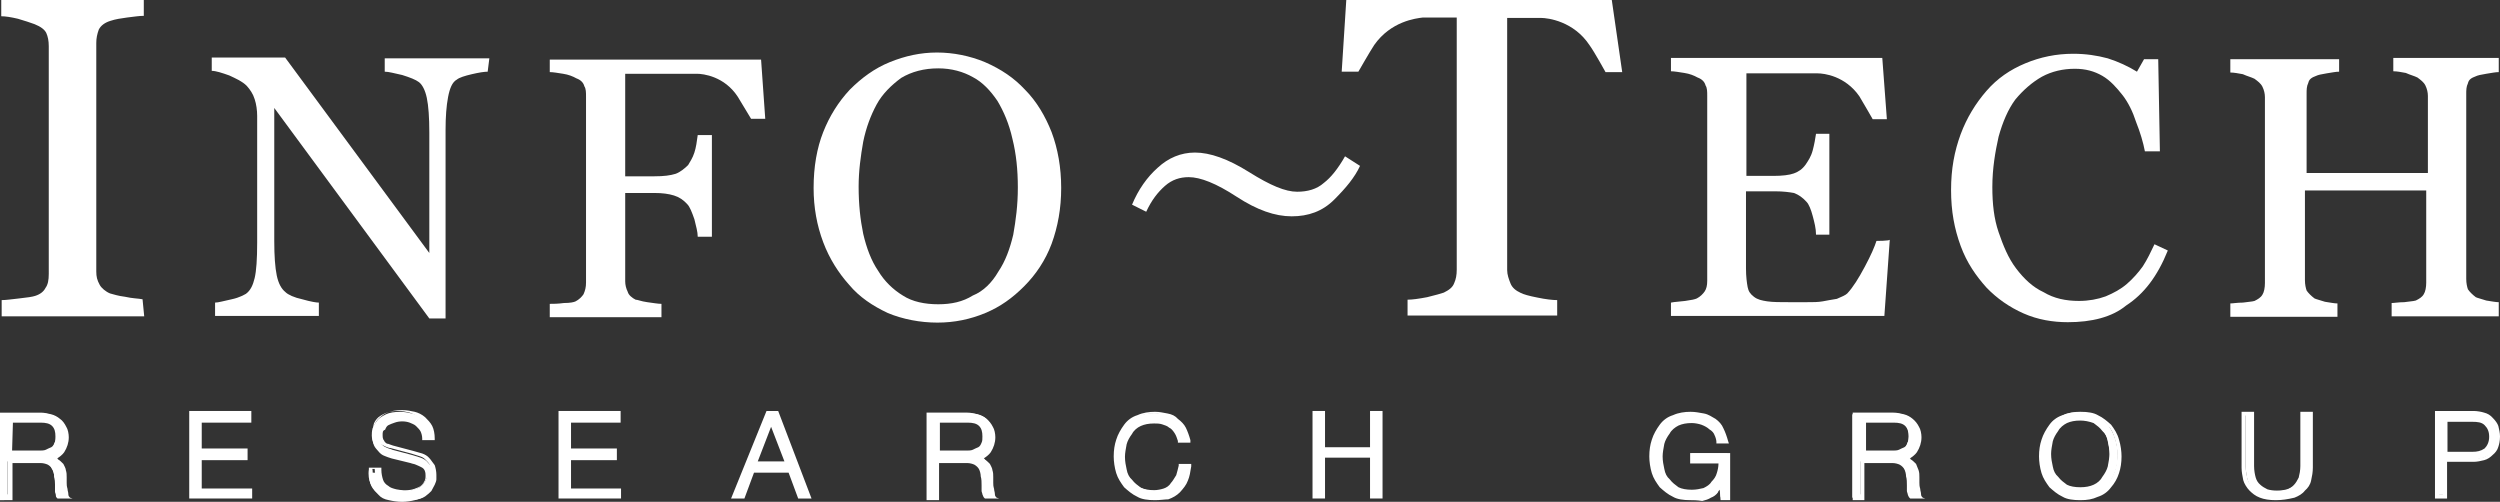 <?xml version="1.0" encoding="UTF-8"?>
<svg id="Layer_2" data-name="Layer 2" xmlns="http://www.w3.org/2000/svg" xmlns:xlink="http://www.w3.org/1999/xlink" viewBox="0 0 599.8 120.4">
  <rect x="0" y="0" width="599.8" height="120.4" fill="#333333" stroke="none"/>
  <defs>
    <style>
      .cls-1 {
        clip-path: url(#clippath);
      }

      .cls-2 {
        fill: none;
      }

      .cls-2, .cls-3 {
        stroke-width: 0px;
      }

      .cls-4 {
        clip-path: url(#clippath-1);
      }

      .cls-3 {
        fill: #FFFFFF;
      }
    </style>
    <clipPath id="clippath">
      <rect class="cls-2" width="599.8" height="120.4"/>
    </clipPath>
    <clipPath id="clippath-1">
      <rect class="cls-2" y="0" width="599.8" height="120.4"/>
    </clipPath>
  </defs>
  <g id="Layer_1-2" data-name="Layer 1">
    <g id="Artwork_78" data-name="Artwork 78">
      <g class="cls-1">
        <g class="cls-4">
          <path class="cls-3" d="M34.6,75.9H.4v-3.9c1.1,0,2.3-.2,4.2-.4s3.2-.4,3.8-.6c1.3-.4,2.1-1.1,2.5-1.9.6-.8.8-1.9.8-3.4V11.1c0-1.3-.2-2.3-.6-3.2-.4-.8-1.3-1.5-2.8-2.1-1.1-.4-2.3-.8-4-1.3-1.7-.4-3-.6-4-.6V0h34.2v3.8c-1.1,0-2.3.2-4,.4-1.5.2-2.8.4-4,.8-1.3.4-2.3,1.1-2.8,2.1-.4,1.1-.6,2.1-.6,3.2v54.8c0,1.3.2,2.1.8,3.2.4.8,1.5,1.7,2.5,2.1.8.2,1.9.6,3.6.8,1.7.4,3.2.4,4.2.6l.4,4.1Z"/>
          <path class="cls-3" d="M117,17.2c-.8,0-2.1.2-3.8.6-1.7.4-3,.8-3.6,1.3-1.1.6-1.7,2.1-2.1,4.2s-.6,4.7-.6,7.9v45.2h-3.9l-37.2-50.5v31.9c0,3.6.2,6.4.6,8.3.4,1.9,1.1,3.2,2.1,4,.6.6,2.1,1.3,4,1.7,2.1.6,3.4.8,4,.8v3.2h-24.9v-3.2c.8,0,2.1-.4,4-.8,1.9-.4,3-1.1,3.4-1.3,1.1-.8,1.7-2.1,2.1-3.8.4-1.7.6-4.5.6-8.5v-30.4c0-1.3-.2-2.8-.6-4-.4-1.3-1.1-2.3-1.9-3.2-1.1-1.1-2.5-1.7-4.2-2.5-1.7-.6-3.2-1.1-4.2-1.1v-3.2h17.6l34.6,46.9v-28.9c0-3.6-.2-6.4-.6-8.3-.4-1.9-1.1-3.2-1.9-3.8s-2.1-1.1-4-1.7c-1.9-.4-3.2-.8-4.2-.8v-3.2h25.1l-.4,3.2Z"/>
          <path class="cls-3" d="M245.9,21.5c2.8,2.8,4.9,6.4,6.4,10.2,1.5,4,2.3,8.5,2.3,13.4s-.8,9.3-2.3,13.4c-1.5,4-3.8,7.4-6.6,10.2s-5.7,4.9-9.3,6.4c-3.6,1.5-7.4,2.3-11.5,2.3s-8.3-.8-11.9-2.3c-3.6-1.7-6.8-3.8-9.3-6.8-2.5-2.8-4.7-6.2-6.2-10.2-1.5-4-2.3-8.3-2.3-13,0-5.1.8-9.6,2.3-13.4,1.5-3.8,3.6-7.2,6.4-10.2,2.8-2.8,5.9-5.1,9.6-6.6s7.4-2.3,11.3-2.3,7.9.8,11.5,2.3c3.9,1.7,7,3.8,9.6,6.6M239.5,65.2c1.7-2.5,2.8-5.5,3.6-8.9.6-3.4,1.1-7,1.1-11.3s-.4-8.1-1.3-11.7c-.8-3.6-2.1-6.6-3.6-9.1-1.7-2.5-3.6-4.5-5.9-5.7-2.3-1.3-5.1-2.1-8.3-2.1-3.4,0-6.4.8-8.9,2.3-2.3,1.7-4.5,3.8-5.9,6.4-1.4,2.6-2.5,5.5-3.2,8.9-.6,3.4-1.1,7-1.1,10.8,0,4.2.4,7.9,1.1,11.3.8,3.4,1.9,6.4,3.6,8.9,1.5,2.5,3.6,4.5,5.9,5.9,2.3,1.5,5.3,2.1,8.5,2.1s5.9-.6,8.3-2.1c2.5-1,4.6-3.1,6.1-5.7"/>
          <path class="cls-3" d="M450.2,57.8c-.4,1.3-1.3,3.4-2.8,6.2s-2.8,4.9-4.2,6.4c-.4.4-1.3.8-2.5,1.3-1.3.2-2.3.4-3.4.6s-2.3.2-4,.2h-3.8c-2.3,0-4.2,0-5.5-.2-1.3-.2-2.3-.4-3.2-1.1-.9-.7-1.3-1.3-1.5-2.3-.2-1.1-.4-2.5-.4-4.5v-18.5h7c1.9,0,3.4.2,4.5.4,1.1.4,2.1,1.1,3,2.1.6.6,1.1,1.9,1.5,3.4.4,1.5.8,3,.8,4.5h3.2v-24.2h-3.2c-.2,1.3-.4,2.5-.8,4-.4,1.5-1.1,2.5-1.7,3.4-.8,1.1-1.7,1.7-2.8,2.1-1.1.4-2.8.6-4.9.6h-6.5v-24.6h17.1c1.5,0,6.6.6,10,5.5.8,1.3,3.2,5.5,3.2,5.5h3.4l-1.1-14.7h-50.7v3.2c.8,0,1.9.2,3.2.4,1.3.2,2.3.6,3.2,1.1,1.1.4,1.7,1.1,1.9,1.9.4.6.4,1.5.4,2.5v44.4c0,1.1-.2,1.9-.6,2.5-.4.6-1.1,1.3-1.9,1.7-.4.2-1.3.4-2.8.6-1.5.2-2.5.2-3.4.4v3.2h51.2l1.3-18.3c0,.3-3.2.3-3.2.3"/>
          <path class="cls-3" d="M496.1,77.3c-3.6,0-7.2-.6-10.6-2.1s-6.4-3.6-8.9-6.2c-2.5-2.8-4.7-5.9-6.2-10-1.5-4.1-2.3-8.3-2.3-13.4s.8-9.3,2.3-13.4c1.5-4,3.6-7.4,6.2-10.4s5.7-5.1,9.3-6.6c3.6-1.5,7.4-2.3,11.5-2.3,3,0,5.7.4,8.3,1.1,2.5.8,4.9,1.9,7,3.2l1.7-3h3.4l.4,22.1h-3.6c-.4-2.1-1.1-4.5-2.1-7-.8-2.5-1.9-4.7-3.2-6.4-1.5-1.9-3-3.6-4.9-4.7-1.9-1.1-4-1.7-6.6-1.7-2.8,0-5.5.6-7.9,1.9-2.3,1.3-4.5,3.2-6.4,5.5-1.7,2.3-3,5.3-4,8.9-.8,3.6-1.5,7.6-1.5,12.1,0,4,.4,7.6,1.5,10.8,1.1,3.2,2.3,6.2,4.2,8.7s4,4.5,6.6,5.7c2.5,1.5,5.3,2.1,8.5,2.1,2.3,0,4.5-.4,6.4-1.1,1.9-.8,3.6-1.7,5.1-3s2.8-2.8,3.8-4.2c1.1-1.7,1.9-3.4,2.8-5.3l3.2,1.5c-2.5,6.2-5.7,10.4-10,13.2-3.4,2.8-8.3,4-14,4"/>
          <path class="cls-3" d="M599.5,75.9h-25.7v-3.2c.6,0,1.7-.2,3-.2,1.3-.2,2.1-.2,2.8-.4.8-.4,1.5-.8,1.9-1.5.4-.6.6-1.7.6-2.8v-22.1h-29.1v21.5c0,1.1.2,1.9.4,2.5.4.6,1.1,1.3,1.9,1.9.4.2,1.3.4,2.5.8,1.3.2,2.3.4,3,.4v3.2h-25.7v-3.2c.6,0,1.7-.2,3-.2,1.3-.2,2.1-.2,2.8-.4.8-.4,1.5-.8,1.9-1.5.4-.6.6-1.7.6-2.8V23.3c0-.8-.2-1.7-.6-2.5-.4-.8-1.1-1.3-1.9-1.9-.8-.4-1.7-.6-2.8-1.1-1.1-.2-2.1-.4-3-.4v-3.2h26.1v3c-.8,0-1.7.2-3,.4-1.3.2-2.1.4-2.5.6-1.1.4-1.7.8-1.9,1.7-.4.8-.4,1.7-.4,2.5v19.1h29.1v-18.5c0-.8-.2-1.7-.6-2.5-.4-.8-1.1-1.3-1.9-1.9-.8-.4-1.7-.6-2.8-1.1-1.1-.2-2.1-.4-3-.4v-3.2h25.3v3.4c-.8,0-1.7.2-3,.4-1.3.2-2.1.4-2.5.6-1.1.4-1.7.8-1.9,1.7-.4.8-.4,1.7-.4,2.5v44.4c0,1.1.2,1.9.4,2.5.4.6,1.1,1.3,1.9,1.9.4.2,1.3.4,2.5.8,1.3.2,2.3.4,3,.4v3.4Z"/>
          <path class="cls-3" d="M182.6,14.3h-50.7v3c.8,0,1.9.2,3.2.4,1.3.2,2.3.6,3.2,1.1,1.1.4,1.7,1.1,1.9,1.9.4.6.4,1.5.4,2.5v44.6c0,1.1-.2,1.9-.6,2.8-.4.6-1.1,1.3-1.9,1.7-.4.2-1.3.4-2.8.4-1.5.2-2.5.2-3.4.2v3.2h26.8v-3.2c-.8,0-1.9-.2-3.4-.4s-2.3-.6-2.8-.6c-.8-.4-1.7-1.1-1.9-1.9-.4-.8-.6-1.7-.6-2.5v-21.2h7c1.9,0,3.4.2,4.7.6,1.3.4,2.3,1.1,3.2,2.1.6.6,1.1,1.9,1.7,3.6.4,1.7.8,3,.8,4.2h3.4v-24.4h-3.4c-.2,1.5-.4,3-.8,4.2-.4,1.3-1.1,2.3-1.5,3-.8.8-1.9,1.7-3,2.1-1.3.4-2.8.6-5.1.6h-7v-24.6h17.2c1.5,0,6.6.6,9.8,5.5.8,1.3,3.2,5.3,3.2,5.3h3.4l-1-14.2Z"/>
          <path class="cls-3" d="M386.7,0h-63.7l-1.1,17.2h4s2.8-4.9,3.8-6.4c4-5.7,10-6.4,11.7-6.6h8.1v60.5c0,1.3-.2,2.3-.6,3.2-.4,1.1-1.3,1.7-2.5,2.3-.6.2-1.9.6-4,1.1-2.1.4-3.6.6-4.7.6v3.8h35.9v-3.7c-1.1,0-2.8-.2-4.7-.6-2.1-.4-3.4-.8-4-1.1-1.3-.6-2.1-1.3-2.5-2.3-.4-1-.8-2.1-.8-3.2V4.3h8.1c1.7,0,7.9.8,11.7,6.6,1.1,1.5,3.8,6.4,3.8,6.4h4L386.7,0Z"/>
          <path class="cls-3" d="M.4,99.2h9.1c.8,0,1.7,0,2.3.2.6.2,1.3.4,1.9.8.6.4,1.1,1.1,1.3,1.7.4.6.4,1.5.4,2.3,0,1.3-.4,2.3-1.1,3.4-.6.8-1.7,1.5-3,1.7.6,0,1.3.2,1.7.4.4.2.8.6,1.1,1.1.2.4.4.8.6,1.3.2.5.2,1.1.2,1.7v1.3c0,.5,0,1.1.2,1.5,0,.4.2,1.1.2,1.5.2.4.2.8.4,1.1h-2.1c-.2-.2-.2-.4-.2-.6s-.2-.6-.2-.8v-1.4c0-.6,0-1.5-.2-2.1,0-.6-.2-1.3-.6-1.9-.2-.6-.6-1.1-1.3-1.3-.4-.4-1.3-.4-2.1-.4H1.8v8.7H0v-20h.4v-.2ZM2.3,108.6h7c.6,0,1.1,0,1.7-.2.4-.2,1.1-.4,1.3-.8.4-.4.6-.6.8-1.3.2-.4.4-1.1.4-1.7,0-1.3-.4-2.1-1.1-3-.6-.6-1.7-1.1-3.2-1.1H2.2v8.1h.1Z"/>
          <path class="cls-3" d="M17.4,119.6h-3.6l-.2-.2c-.2-.2-.2-.4-.2-.8,0-.2-.2-.6-.2-.8v-1.4c0-.6,0-1.5-.2-2.1,0-.6-.2-1.3-.4-1.7-.2-.4-.6-.8-1.1-1.1-.4-.2-1.1-.4-1.7-.4H3v8.9H0v-21h9.8c.8,0,1.7.2,2.5.4.8.2,1.5.6,2.1,1.1.6.4,1.1,1.1,1.5,1.9.4.6.6,1.7.6,2.5,0,1.3-.4,2.5-1.1,3.6-.4.6-1.1,1.1-1.7,1.5,0,0,.2,0,.2.2.4.2.8.6,1.3,1.1.2.4.6,1.1.6,1.5.2.6.2,1.1.2,1.7v1.3c0,.5,0,.8.2,1.5,0,.4.2.8.2,1.3,0,.4.2.6.4.8l.6.2ZM14.4,118.6h.8q0-.2-.2-.4c-.2-.4-.2-1.1-.2-1.5s0-1.1-.2-1.5v-1.3c0-.6-.2-1.1-.2-1.5s-.2-.8-.4-1.3c-.2-.4-.4-.6-.8-.8-.4-.2-.8-.4-1.5-.4h-.2c.2,0,.4.2.4.2.6.4,1.1.8,1.3,1.5.2.6.4,1.3.6,2.1,0,.6.2,1.5.2,2.1v1.4c0,.2,0,.4.2.8.2.3.2.6.2.6M1,118.6h.8v-8.9h7.6c.6,0,1.3,0,1.7.2v-.9l.4-.2c1.1-.2,1.9-.8,2.5-1.5.6-.8.8-1.9.8-3,0-.8-.2-1.5-.4-2.1-.2-.6-.6-1.1-1.1-1.5-.4-.4-1.1-.6-1.7-.8-.6-.2-1.5-.2-2.1-.2H1v18.9ZM9.3,109.2H1.7v-8.9h7.6c1.5,0,2.8.4,3.6,1.3.8.8,1.3,1.9,1.3,3.2,0,.6-.2,1.3-.4,1.9-.2.6-.6,1.1-1.1,1.5-.5.4-1.1.6-1.5.8-.6,0-1.3.2-1.9.2M2.9,108.1h6.6c.4,0,1.1,0,1.5-.2s.8-.4,1.3-.6c.4-.2.6-.6.8-1.1.2-.4.2-.8.2-1.5,0-1.1-.2-1.9-.8-2.5s-1.5-.8-2.8-.8H3.1l-.2,6.7Z"/>
          <polygon class="cls-3" points="46 99.2 59.8 99.2 59.8 100.9 48 100.9 48 108.1 59 108.1 59 109.8 48 109.8 48 117.7 60.1 117.7 60.1 119.2 46 119.2 46 99.2"/>
          <path class="cls-3" d="M60.5,119.6h-15.1v-21h14.9v2.8h-11.9v6.2h11v2.8h-11v6.8h12.1v2.4ZM46.7,118.6h13v-.6h-12.2v-9h11v-.4h-11v-8.3h11.9v-.6h-12.7v18.9Z"/>
          <path class="cls-3" d="M90.6,112.6c0,1.1.2,1.9.4,2.5.4.6.8,1.3,1.5,1.7.6.4,1.3.6,2.1.8s1.7.2,2.5.2c.4,0,1.1,0,1.7-.2.6-.2,1.3-.4,1.7-.6.6-.4,1.1-.8,1.3-1.3.4-.4.6-1.1.6-1.9,0-.6-.2-1.1-.4-1.5-.2-.4-.6-.8-1.1-1.1-.5-.3-.8-.4-1.3-.6-.4-.2-1.1-.4-1.5-.4l-4.2-1.1c-.6-.2-1.1-.4-1.7-.6-.6-.2-1.1-.4-1.5-.8-.4-.4-.6-.8-1.1-1.3-.2-.6-.4-1.3-.4-1.9,0-.4,0-1.1.2-1.7.2-.6.6-1.3,1.1-1.9.4-.6,1.3-1.1,2.1-1.5.8-.4,2.1-.6,3.4-.6,1.1,0,1.9.2,2.8.4.8.2,1.7.6,2.3,1.3.6.4,1.3,1.3,1.7,1.9.4.8.6,1.7.6,2.8h-1.9c0-.8-.2-1.5-.4-1.9-.2-.6-.6-1.1-1.3-1.5-.4-.4-1.1-.6-1.7-.8-.6-.2-1.3-.2-2.1-.2-.6,0-1.3,0-1.9.2-.6.2-1.1.4-1.5.6s-.8.6-1.1,1.3c-.2.4-.4,1.1-.4,1.9,0,.4,0,.8.2,1.3.2.5.4.6.6.8.2.2.6.4,1.1.6.4.2.8.2,1.1.4l4.9,1.3c.6.2,1.3.4,1.9.6.6.2,1.3.6,1.7,1.1.4.4.8.8,1.1,1.5.2.6.4,1.3.4,2.1v.8c0,.4-.2.8-.4,1.3-.2.5-.4.8-.8,1.3-.4.4-.8.8-1.3,1.3-.6.4-1.3.6-2.1.8-.8.2-1.9.4-3,.4-1.3,0-2.3-.2-3.2-.4-1.1-.2-1.9-.6-2.5-1.3-.6-.6-1.3-1.3-1.7-2.1s-.6-1.9-.4-3.2h1.9v-.8Z"/>
          <path class="cls-3" d="M96.8,120c-1.3,0-2.3-.2-3.4-.4-1.1-.2-1.9-.8-2.8-1.3-.8-.6-1.3-1.5-1.7-2.3-.4-.8-.6-2.1-.4-3.4v-.4h3v.6c0,.8.2,1.7.4,2.3.2.6.6,1.1,1.3,1.5.4.4,1.1.6,1.9.8,1.1.2,2.3.4,4,0,.6-.2,1.1-.4,1.5-.6.4-.2.8-.6,1.1-1.1.3-.5.4-.8.4-1.5,0-.4,0-.8-.2-1.3-.2-.4-.4-.6-.8-.8-.4-.2-.8-.4-1.3-.6-.4-.2-.8-.2-1.3-.4l-4.5-1.1c-.6-.2-1.3-.4-1.7-.6-.6-.2-1.1-.6-1.5-1.1s-.8-.8-1.1-1.5c-.2-.6-.4-1.3-.4-2.1,0-.6,0-1.1.2-1.9.2-.6.6-1.5,1.1-2.1.6-.6,1.3-1.3,2.3-1.7s2.1-.6,3.6-.6c1.1,0,2.1.2,3,.4.8.2,1.7.6,2.5,1.3.6.6,1.3,1.3,1.7,2.1.4.8.6,1.9.6,3v.4h-3v-.4c0-.6-.2-1.3-.4-1.7s-.6-.8-1.1-1.3c-.4-.4-1.1-.6-1.5-.8-1.1-.4-2.5-.4-3.6,0-.6.2-1.1.4-1.5.6-.4.2-.6.6-.8,1.1-.6.2-.6.6-.6,1.3,0,.4,0,.6.2,1.1.2.2.2.4.4.6.2.2.4.4.8.4.4.2.6.2,1.1.4l4.9,1.3c.6.2,1.5.4,2.1.6.6.2,1.3.6,1.7,1.1.4.4.8,1.1,1.3,1.7.2.6.4,1.5.4,2.3v1.1c0,.4-.2.8-.4,1.3-.2.4-.4.8-.8,1.5-.4.4-.8.8-1.5,1.3-.6.4-1.3.6-2.3.8-.6.1-1.6.1-2.9.1M89.4,113c0,.8.2,1.7.4,2.3.4.8.8,1.5,1.5,1.9.6.4,1.5.8,2.3,1.1,1.9.4,4.5.4,5.9,0,.8-.2,1.5-.4,1.9-.8.4-.2.8-.6,1.3-1.1.2-.4.4-.8.6-1.1.2-.4.2-.6.2-1.1v-.8c0-.6-.2-1.3-.4-1.9-.2-.4-.6-.8-1.1-1.3-.4-.4-.8-.6-1.5-.8-.6-.2-1.3-.4-1.9-.6l-4.9-1.3c-.4,0-.8-.2-1.3-.4-.4-.2-.8-.4-1.1-.6-.4-.2-.6-.6-.8-1.1-.2-.5-.2-.8-.2-1.5,0-.8.2-1.5.4-2.1.4-.6.8-1.1,1.3-1.5.4-.4,1.1-.6,1.7-.8,1.3-.2,3-.2,4.2,0,.6.2,1.3.6,1.9.8.6.4,1.1,1.1,1.3,1.7.2.4.4,1.1.4,1.7h.8c0-.6-.2-1.3-.4-1.9-.4-.6-.8-1.3-1.5-1.7-.6-.4-1.3-.8-2.1-1.1-.8-.2-1.7-.4-2.8-.4-1.3,0-2.3.2-3.2.6-.8.4-1.5.8-1.9,1.3s-.8,1.1-.8,1.7c-.2.6-.2,1.1-.2,1.5,0,.6.2,1.3.4,1.7.2.4.4.8.8,1.3.4.4.8.6,1.3.8.4.2,1.1.4,1.7.6l4.5,1.1c.4.2,1.1.2,1.5.4.4.2,1.1.4,1.5.8.4.2.8.6,1.1,1.3.2.4.4,1.1.4,1.7,0,.8-.2,1.5-.6,2.1s-.8,1.1-1.5,1.5c-.6.4-1.3.6-1.9.8-1.7.4-3.2.2-4.5,0-.8-.2-1.7-.4-2.3-1.1-.6-.4-1.3-1.1-1.5-1.9-.2-.6-.4-1.5-.4-2.3h-.6c.1.1.1.5.1.5"/>
          <polygon class="cls-3" points="134.6 99.2 148.4 99.2 148.4 100.9 136.5 100.9 136.5 108.1 147.5 108.1 147.5 109.8 136.5 109.8 136.5 117.7 148.6 117.7 148.6 119.2 134.6 119.2 134.6 99.2"/>
          <path class="cls-3" d="M149,119.6h-15v-21h14.9v2.8h-11.9v6.2h11v2.8h-11v6.8h12v2.4ZM135,118.6h13v-.6h-12.1v-9h11v-.4h-11v-8.3h11.9v-.6h-12.8v18.9Z"/>
          <path class="cls-3" d="M184.1,99.2h2.1l7.9,20h-2.1l-2.3-6.2h-9.1l-2.3,6.2h-2.3l8.1-20ZM181.1,111.3h7.9l-3.8-10.2-4.1,10.2Z"/>
          <path class="cls-3" d="M194.7,119.6h-3.2l-2.3-6.2h-8.3l-2.3,6.2h-3.2l8.5-21h2.8l8,21ZM192.4,118.6h.8l-7.4-18.9h-.6l4.7,12.1h-9.3l4.7-12.1h-.6l-7.6,18.9h.8l2.3-6.2h9.8l2.4,6.2ZM181.8,110.7h6.4l-3.2-8.3-3.2,8.3Z"/>
          <path class="cls-3" d="M223,99.2h9.1c.8,0,1.7,0,2.3.2.6.2,1.3.4,1.9.8.6.4,1.1,1.1,1.3,1.7.4.6.4,1.5.4,2.3,0,1.3-.4,2.3-1.1,3.4-.6.8-1.7,1.5-3,1.7.6,0,1.3.2,1.7.4.4.2.8.6,1.1,1.1.2.4.4.8.6,1.3.2.5.2,1.1.2,1.7v1.3c0,.5,0,1.1.2,1.5,0,.4.2,1.1.2,1.5.2.4.2.8.4,1.1h-2.1c-.2-.2-.2-.4-.2-.6s-.2-.6-.2-.8v-1.4c0-.6,0-1.5-.2-2.1,0-.6-.2-1.3-.6-1.9-.2-.6-.6-1.1-1.3-1.3-.4-.4-1.3-.4-2.1-.4h-7.2v8.7h-1.9v-20h.5v-.2ZM224.9,108.6h7c.6,0,1.1,0,1.7-.2.4-.2,1.1-.4,1.3-.8.4-.4.6-.6.8-1.3.2-.4.4-1.1.4-1.7,0-1.3-.4-2.1-1.1-3-.6-.6-1.7-1.1-3.2-1.1h-7v8.1h.1Z"/>
          <path class="cls-3" d="M239.7,119.6h-3.4l-.2-.2c-.2-.2-.2-.4-.4-.8,0-.2-.2-.6-.2-.8v-1.4c0-.6,0-1.5-.2-2.1,0-.6-.2-1.3-.4-1.7-.2-.4-.6-.8-1.1-1.1-.4-.2-1.1-.4-1.7-.4h-6.8v8.9h-3v-21h9.8c.8,0,1.7.2,2.5.4.8.2,1.5.6,2.1,1.1.6.5,1.1,1.1,1.5,1.9.4.6.6,1.7.6,2.5,0,1.3-.4,2.5-1.1,3.6-.4.6-1.1,1.1-1.7,1.5,0,0,.2,0,.2.2.4.2.8.6,1.3,1.1.2.4.6,1.1.6,1.5.2.6.2,1.1.2,1.7v1.3c0,.5,0,.8.2,1.5,0,.4.2.8.2,1.3,0,.4.2.6.4.8l.6.2ZM237,118.6h.8q0-.2-.2-.4c-.2-.4-.2-1.1-.2-1.5s0-1.1-.2-1.5v-1.3c0-.6-.2-1.1-.2-1.5s-.2-.8-.4-1.3c-.2-.4-.4-.6-.8-.8s-.8-.4-1.5-.4h-.3c.2,0,.4.2.4.2.6.4,1.1.8,1.3,1.5.2.6.4,1.3.6,2.1,0,.6.2,1.5.2,2.1v1.4c0,.2,0,.4.2.8.1.3.1.6.3.6M223.4,118.6h.8v-8.9h7.6c.6,0,1.3,0,1.7.2v-.9l.4-.2c1.1-.2,1.9-.8,2.5-1.5.6-.8.8-1.9.8-3,0-.8-.2-1.5-.4-2.1s-.6-1.1-1.1-1.5-1.1-.6-1.7-.8c-.6-.2-1.5-.2-2.1-.2h-8.7l.2,18.9ZM231.9,109.2h-7.6v-8.9h7.6c1.5,0,2.8.4,3.6,1.3.8.8,1.3,1.9,1.3,3.2,0,.6-.2,1.3-.4,1.9-.2.6-.6,1.1-1.1,1.5-.4.4-1.1.6-1.5.8-.6,0-1.3.2-1.9.2M225.3,108.1h6.6c.4,0,1.1,0,1.5-.2.4-.2.8-.4,1.3-.6.4-.2.6-.6.8-1.1.2-.4.2-.8.2-1.5,0-1.1-.2-1.9-.8-2.5-.6-.6-1.5-.8-2.8-.8h-6.6v6.8h-.2v-.1Z"/>
          <path class="cls-3" d="M283.3,105.2c-.2-.8-.4-1.5-.8-2.1-.4-.6-.8-1.1-1.5-1.5-.7-.4-1.1-.6-1.9-.8-.6-.2-1.3-.4-2.1-.4-1.3,0-2.5.2-3.4.8-.8.4-1.7,1.3-2.3,1.9-.6.8-1.1,1.7-1.3,2.8-.2,1.1-.4,2.1-.4,3.2s.2,2.1.4,3.2c.2,1.1.6,1.9,1.3,2.8.6.8,1.5,1.5,2.3,1.9.8.4,2.1.8,3.4.8.8,0,1.7-.2,2.5-.4.8-.4,1.5-.8,1.9-1.3.6-.6,1.1-1.3,1.3-2.1.4-.8.6-1.7.6-2.5h1.9c-.2,1.3-.4,2.3-.8,3.4-.4,1.1-1.1,1.9-1.7,2.5-.6.6-1.5,1.3-2.5,1.7-1,.4-2.1.6-3.2.6-1.5,0-3-.2-4-.8-1.3-.6-2.1-1.3-3-2.3-.8-1.1-1.3-2.1-1.7-3.4s-.6-2.5-.6-3.8.2-2.8.6-3.8c.4-1.3,1.1-2.3,1.7-3.4.8-1.1,1.7-1.7,3-2.3,1.3-.6,2.5-.8,4-.8.8,0,1.9.2,2.8.4.8.2,1.7.6,2.5,1.3.6.6,1.3,1.3,1.9,2.1.4.8.8,1.7.8,2.8h-1.7v-.5Z"/>
          <path class="cls-3" d="M277.1,120c-1.7,0-3.2-.2-4.2-.8-1.3-.6-2.3-1.5-3.2-2.3-.8-1.1-1.5-2.1-1.9-3.4-.4-1.3-.6-2.8-.6-4,0-1.5.2-2.8.6-4,.4-1.3,1.1-2.5,1.9-3.6.8-1.1,1.9-1.9,3.2-2.3,1.3-.6,2.8-.8,4.2-.8,1.1,0,1.9.2,3,.4s1.9.6,2.5,1.3c.8.6,1.5,1.3,1.9,2.1s.8,1.9,1.1,3v.6h-3v-.4c-.2-.6-.4-1.3-.8-1.9-.4-.6-.8-1.1-1.3-1.3-.4-.4-1.1-.6-1.7-.8-.6-.2-1.3-.2-1.9-.2-1.3,0-2.3.2-3.2.6s-1.7,1.1-2.1,1.9c-.6.8-1.1,1.7-1.3,2.5-.2,1.1-.4,2.1-.4,3,0,1.1.2,2.1.4,3,.2,1.1.6,1.9,1.3,2.5.6.8,1.3,1.3,2.1,1.9.8.4,1.9.6,3.2.6.8,0,1.7-.2,2.3-.4s1.3-.6,1.7-1.3c.4-.4.8-1.1,1.3-1.9.2-.6.4-1.5.6-2.3v-.4h3v.6c-.2,1.3-.4,2.5-.8,3.4-.4,1.1-1.1,1.9-1.9,2.8-.8.8-1.7,1.3-2.8,1.7-.8,0-1.9.2-3.2.2M277.1,99.2c-1.5,0-2.8.2-3.8.8-1,.6-2.1,1.3-2.8,2.1-.7.8-1.3,1.9-1.7,3.2-.4,1.3-.6,2.5-.6,3.8s.2,2.5.6,3.8c.4,1.3.8,2.3,1.7,3.2.6.8,1.7,1.7,2.8,2.1,1.1.4,2.3.8,3.8.8,1.1,0,2.1-.2,3-.4.8-.4,1.7-.8,2.3-1.5.6-.6,1.3-1.5,1.7-2.3.4-.8.6-1.7.8-2.5h-.8c-.2.8-.4,1.5-.6,2.1-.4.8-.8,1.5-1.5,2.1-.7.6-1.3,1.1-2.1,1.5-.8.4-1.7.6-2.8.6-1.5,0-2.5-.2-3.6-.8s-1.9-1.3-2.5-2.1c-.6-.8-1.1-1.9-1.5-3-.2-1.1-.4-2.1-.4-3.4,0-1.1.2-2.3.4-3.4.2-1.1.8-2.1,1.5-3,.6-.8,1.5-1.7,2.5-2.1,1.1-.6,2.3-.8,3.6-.8.8,0,1.5.2,2.3.4.6.2,1.3.6,1.9,1.1.6.4,1.1,1.1,1.5,1.7.4.6.6,1.1.8,1.9h.8c-.2-.6-.4-1.5-.8-1.9-.4-.6-1.1-1.3-1.7-1.9-.6-.4-1.5-.8-2.3-1.1-.8-.8-1.6-1-2.5-1"/>
          <polygon class="cls-3" points="315.3 99.2 317.2 99.2 317.2 107.9 329.1 107.9 329.1 99.2 331 99.2 331 119.2 329.1 119.2 329.1 109.4 317.2 109.4 317.2 119.2 315.3 119.2 315.3 99.2"/>
          <path class="cls-3" d="M331.7,119.6h-3v-9.8h-10.8v9.8h-3v-21h3v8.7h10.8v-8.7h3v21ZM329.8,118.6h.8v-18.9h-.8v8.7h-13v-8.7h-.8v18.9h.8v-9.8h13v9.8Z"/>
          <path class="cls-3" d="M414.1,119.2h-1.3l-.2-3.6c-.4.6-.8,1.3-1.3,1.9-.4.4-1.1.8-1.7,1.3s-1.3.6-1.9.6c-.6.2-1.5.2-2.1.2-1.5,0-3-.2-4-.8-1.3-.6-2.1-1.3-3-2.3-.8-1.1-1.3-2.1-1.7-3.4-.4-1.3-.6-2.5-.6-3.8s.2-2.8.6-3.8c.4-1.3,1.1-2.3,1.7-3.4.8-1.1,1.7-1.7,3-2.3s2.5-.8,4-.8c1.1,0,2.1.2,3,.4.8.2,1.7.6,2.5,1.3.6.6,1.3,1.3,1.9,2.1.4.8.8,1.7,1.1,2.8h-1.9c0-.6-.2-1.1-.6-1.7-.4-.6-.8-1.1-1.3-1.7-.6-.4-1.3-.8-1.9-1.3-.8-.2-1.7-.4-2.5-.4-1.3,0-2.5.2-3.4.8-.8.4-1.7,1.3-2.3,1.9-.6.8-1.1,1.7-1.3,2.8-.2,1.1-.4,2.1-.4,3.2s.2,2.1.4,3.2c.2,1.1.6,1.9,1.3,2.8.7.9,1.5,1.5,2.3,1.9.8.4,2.1.8,3.4.8,1.1,0,2.1-.2,3-.6.9-.4,1.7-.8,2.1-1.5.6-.6,1.1-1.5,1.3-2.3.2-.8.4-1.9.4-3h-6.8v-1.7h8.5l-.3,10.4Z"/>
          <path class="cls-3" d="M405.6,120c-1.7,0-3.2-.2-4.2-.8-1.3-.6-2.3-1.5-3.2-2.3-.8-1.1-1.5-2.1-1.9-3.4-.4-1.3-.6-2.8-.6-4,0-1.5.2-2.8.6-4,.4-1.3,1.1-2.5,1.9-3.6.8-1.1,1.9-1.9,3.2-2.3,1.3-.6,2.8-.8,4.2-.8,1.1,0,2.1.2,3.2.4,1.1.2,1.9.8,2.8,1.3.8.6,1.5,1.3,1.9,2.3.4.8.8,1.9,1.1,3l.2.6h-3v-.4c0-.4-.2-1.1-.4-1.5-.2-.6-.6-1.1-1.3-1.5-.4-.4-1.1-.8-1.9-1.1-.6-.2-1.5-.4-2.3-.4-1.3,0-2.3.2-3.2.6-.8.4-1.7,1.1-2.1,1.9-.6.8-1.1,1.7-1.3,2.5-.2,1.1-.4,2.1-.4,3,0,1.1.2,2.1.4,3,.2,1.1.6,1.9,1.3,2.5.6.8,1.3,1.3,2.1,1.9.8.4,1.9.6,3.2.6,1.1,0,1.9-.2,2.8-.4.8-.4,1.5-.8,1.9-1.5.6-.6,1.1-1.3,1.3-2.1.2-.6.4-1.5.4-2.3h-6.8v-2.5h9.6v11.3h-2.3l-.2-2.5c-.2.2-.4.4-.4.6-.4.6-1.1,1.1-1.7,1.3-.6.4-1.3.6-2.1.8-1.3-.2-2.1-.2-2.8-.2M405.6,99.2c-1.5,0-2.8.2-3.8.8-1,.6-2.1,1.3-2.8,2.1-.6.8-1.3,1.9-1.7,3.2-.4,1.3-.6,2.5-.6,3.8s.2,2.5.6,3.8c.4,1.3.8,2.3,1.7,3.2.6.8,1.7,1.7,2.8,2.1,1.1.4,2.3.8,3.8.8.6,0,1.3,0,1.9-.2.6-.2,1.3-.4,1.7-.6.6-.2,1.1-.6,1.5-1.1s.8-1.1,1.1-1.7l.2-.2h.8v.4l.2,3.2h.4v-9.1h-7.2v.6h6.8v.4c0,1.1-.2,2.1-.4,3.2-.4,1.1-.8,1.9-1.5,2.5-.7.6-1.5,1.3-2.3,1.7-.8.4-1.9.6-3.2.6-1.5,0-2.5-.2-3.6-.8-1.1-.6-1.9-1.3-2.5-2.1-.6-.8-1.1-1.9-1.5-3-.2-1.1-.4-2.1-.4-3.4,0-1.1.2-2.3.4-3.4.2-1.1.8-2.1,1.5-3,.6-.8,1.5-1.7,2.5-2.1,1.1-.6,2.3-.8,3.6-.8,1.1,0,1.9.2,2.8.4.8.4,1.5.8,2.1,1.3s1.1,1.1,1.5,1.7c.2.4.4,1.1.6,1.5h.8c-.2-.8-.4-1.5-.8-2.1-.4-.8-1.1-1.5-1.7-1.9-.6-.4-1.5-.8-2.3-1.3-1.1-.3-2.1-.5-3-.5"/>
          <path class="cls-3" d="M444.9,99.2h9.1c.8,0,1.7,0,2.3.2.6.2,1.3.4,1.9.8s1.1,1.1,1.3,1.7c.4.6.4,1.5.4,2.3,0,1.3-.4,2.3-1.1,3.4-.6.8-1.7,1.5-3,1.7.6,0,1.3.2,1.7.4.4.2.8.6,1.1,1.1.2.4.4.8.6,1.3.2.5.2,1.1.2,1.7v1.3c0,.5,0,1.1.2,1.5,0,.4.2,1.1.2,1.5.2.4.2.8.4,1.1h-2.1c-.2-.2-.2-.4-.2-.6s-.2-.6-.2-.8v-1.4c0-.6,0-1.5-.2-2.1,0-.6-.2-1.3-.6-1.9-.2-.6-.6-1.1-1.3-1.3-.4-.4-1.3-.4-2.1-.4h-7.2v8.7h-1.9v-20h.5v-.2ZM446.8,108.6h7c.6,0,1.1,0,1.7-.2.4-.2,1.1-.4,1.3-.8.4-.4.6-.6.8-1.3.2-.4.4-1.1.4-1.7,0-1.3-.4-2.1-1.1-3-.6-.6-1.7-1.1-3.2-1.1h-7v8.1h.1Z"/>
          <path class="cls-3" d="M461.9,119.6h-3.6l-.2-.2c-.2-.2-.2-.4-.4-.8,0-.2-.2-.6-.2-.8v-1.4c0-.6,0-1.5-.2-2.1,0-.6-.2-1.3-.4-1.7-.2-.4-.6-.8-1.1-1.1-.4-.2-1.1-.4-1.7-.4h-6.8v8.9h-2.8v-21h9.8c.8,0,1.7.2,2.5.4.8.2,1.5.6,2.1,1.1s1.1,1.1,1.5,1.9c.4.6.6,1.7.6,2.5,0,1.3-.4,2.5-1.1,3.6-.4.6-1.1,1.1-1.7,1.5,0,0,.2,0,.2.2.4.2.8.6,1.3,1.1.2.4.4,1.1.6,1.5.2.6.2,1.1.2,1.7v1.3c0,.4,0,.8.2,1.5,0,.4.2.8.2,1.3,0,.4.2.6.4.8l.6.2ZM458.9,118.6h.8q0-.2-.2-.4c-.2-.4-.2-1.1-.2-1.5s0-1.1-.2-1.5v-1.3c0-.6-.2-1.1-.2-1.5-.2-.4-.2-.8-.4-1.3-.2-.4-.4-.6-.8-.8-.4-.2-.8-.4-1.5-.4h-.2c.2,0,.4.2.4.2.6.4,1.1.8,1.3,1.5.2.6.4,1.3.6,2.1,0,.6.2,1.5.2,2.1v1.4c0,.2,0,.4.2.8.2.3.2.6.2.6M445.5,118.6h.8v-8.9h7.6c.6,0,1.3,0,1.7.2v-.9l.4-.2c1.1-.2,1.9-.8,2.5-1.5.6-.8.8-1.9.8-3,0-.8-.2-1.5-.4-2.1-.2-.6-.6-1.1-1.1-1.5s-1.1-.6-1.7-.8c-.6-.2-1.5-.2-2.1-.2h-8.7l.2,18.9ZM453.8,109.2h-7.6v-8.9h7.6c1.5,0,2.8.4,3.6,1.3.8.8,1.3,1.9,1.3,3.2,0,.6-.2,1.3-.4,1.9-.2.6-.6,1.1-1.1,1.5-.4.4-1.1.6-1.5.8-.6,0-1.2.2-1.9.2M447.5,108.1h6.6c.4,0,1.1,0,1.5-.2s.8-.4,1.3-.6c.4-.2.6-.6.8-1.1.2-.4.2-.8.2-1.5,0-1.1-.2-1.9-.8-2.5s-1.5-.8-2.8-.8h-6.6v6.8h-.2v-.1Z"/>
          <path class="cls-3" d="M489.5,109.2c0-1.3.2-2.8.6-3.8.4-1.3,1.1-2.3,1.7-3.4.8-1.1,1.7-1.7,3-2.3,1.3-.6,2.5-.8,4-.8s3,.2,4,.8c1.3.6,2.1,1.3,3,2.3.8,1.1,1.3,2.1,1.7,3.4s.6,2.5.6,3.8-.2,2.8-.6,3.8c-.4,1.3-1.1,2.3-1.7,3.4-.8,1.1-1.7,1.7-3,2.3-1.3.6-2.5.8-4,.8s-3-.2-4-.8c-1.3-.6-2.1-1.3-3-2.3-.8-1.1-1.3-2.1-1.7-3.4-.4-1.2-.6-2.5-.6-3.8M491.4,109.2c0,1.1.2,2.1.4,3.2.2,1.1.6,1.9,1.3,2.8.6.8,1.5,1.5,2.3,1.9s2.1.8,3.4.8,2.3-.2,3.4-.8c.8-.4,1.7-1.3,2.3-1.9.6-.8,1.1-1.7,1.3-2.8.2-1.1.4-2.1.4-3.2s-.2-2.1-.4-3.2c-.2-1.1-.6-1.9-1.3-2.8-.6-.8-1.5-1.5-2.3-1.9-.8-.4-2.1-.8-3.4-.8s-2.5.2-3.4.8c-.8.4-1.7,1.3-2.3,1.9-.6.8-1.1,1.7-1.3,2.8-.2,1.1-.4,2.1-.4,3.2"/>
          <path class="cls-3" d="M499.1,120c-1.7,0-3.2-.2-4.2-.8-1.3-.6-2.3-1.5-3.2-2.3-.8-1.1-1.5-2.1-1.9-3.4-.4-1.3-.6-2.8-.6-4,0-1.5.2-2.8.6-4,.4-1.3,1.1-2.5,1.9-3.6.8-1.1,1.9-1.9,3.2-2.3,1.3-.6,2.8-.8,4.2-.8,1.7,0,3.2.2,4.2.8,1.3.6,2.3,1.5,3.2,2.3.8,1.1,1.5,2.1,1.9,3.6.4,1.3.6,2.8.6,4,0,1.5-.2,2.8-.6,4-.4,1.3-1.1,2.5-1.9,3.4-.8,1.1-1.9,1.9-3.2,2.3-1.3.6-2.5.8-4.2.8M499.1,99.2c-1.5,0-2.8.2-3.8.8-1.1.6-2.1,1.3-2.8,2.1-.7.8-1.3,1.9-1.7,3.2-.4,1.3-.6,2.5-.6,3.8s.2,2.5.6,3.8c.4,1.3.8,2.3,1.7,3.2.6.8,1.7,1.7,2.8,2.1,1.1.4,2.3.8,3.8.8s2.8-.2,3.8-.8c1-.6,2.1-1.3,2.8-2.1.6-.8,1.3-1.9,1.7-3.2.4-1.3.6-2.5.6-3.8s-.2-2.5-.6-3.8c-.4-1.3-.8-2.3-1.7-3.2-.6-.8-1.7-1.7-2.8-2.1-1.1-.4-2.3-.8-3.8-.8M499.1,118.6c-1.5,0-2.5-.2-3.6-.8s-1.9-1.3-2.5-2.1-1.1-1.9-1.5-3c-.2-1.1-.4-2.1-.4-3.4,0-1.1.2-2.3.4-3.4.2-1.1.8-2.1,1.5-3,.6-.8,1.5-1.7,2.5-2.1,1.1-.6,2.3-.8,3.6-.8,1.5,0,2.5.2,3.6.8s1.9,1.3,2.5,2.1,1.1,1.9,1.5,3c.2,1.1.4,2.1.4,3.4,0,1.1-.2,2.3-.4,3.4-.2,1.1-.8,2.1-1.5,3-.6.8-1.5,1.7-2.5,2.1-1.1.3-2.4.8-3.6.8M499.1,100.9c-1.3,0-2.3.2-3.2.6-.8.4-1.7,1.1-2.1,1.9-.6.8-1.1,1.7-1.3,2.5-.2,1.1-.4,2.1-.4,3,0,1.1.2,2.1.4,3,.2,1.1.6,1.9,1.3,2.5.6.8,1.3,1.3,2.1,1.9.8.4,1.9.6,3.2.6s2.3-.2,3.2-.6c.9-.4,1.7-1.1,2.1-1.9.6-.8,1.1-1.7,1.3-2.5.2-1.1.4-2.1.4-3,0-1.1-.2-2.1-.4-3-.2-1.1-.6-1.9-1.3-2.5-.6-.8-1.3-1.3-2.1-1.9-1.1-.4-2.2-.6-3.2-.6"/>
          <path class="cls-3" d="M538.4,99.2h1.9v12.3c0,1.1.2,2.1.4,3,.2.8.6,1.5,1.1,1.9.4.4,1.1.8,1.9,1.1.6.2,1.5.4,2.5.4.8,0,1.7-.2,2.5-.4.6-.2,1.3-.6,1.9-1.1.4-.4.8-1.3,1.1-1.9.2-.8.4-1.7.4-3v-12.3h1.9v12.8c0,1.1-.2,1.9-.4,3-.2.8-.8,1.7-1.3,2.3-.6.6-1.5,1.3-2.3,1.7-1.1.4-2.1.6-3.6.6-1.3,0-2.5-.2-3.6-.6-1.1-.4-1.7-1.1-2.3-1.7-.6-.6-1.1-1.5-1.3-2.3s-.4-1.9-.4-3v-12.7h-.4v-.1Z"/>
          <path class="cls-3" d="M546,120c-1.5,0-2.8-.2-3.8-.6-1.1-.4-1.9-1.1-2.5-1.7-.6-.6-1.3-1.7-1.5-2.5-.2-1.1-.4-1.9-.4-3v-13.4h3v13c0,1.1.2,2.1.4,2.8.2.7.6,1.3,1.1,1.7.4.4,1.1.8,1.7,1.1,1.3.4,3.2.4,4.7,0,.6-.2,1.3-.6,1.7-1.1.4-.4.8-1.1,1.1-1.7.2-.8.4-1.7.4-2.8v-13h3v13.4c0,1.1-.2,2.1-.4,3-.2,1.1-.8,1.9-1.5,2.5-.6.8-1.5,1.3-2.5,1.7-1.7.4-3,.6-4.5.6M538.8,99.6v12.4c0,1.1.2,1.9.4,2.8.2.8.6,1.5,1.3,2.1.6.6,1.3,1.1,2.1,1.5.8.4,2.1.6,3.4.6s2.5-.2,3.4-.6c.8-.4,1.7-.8,2.1-1.5.6-.6,1.1-1.3,1.3-2.1s.4-1.7.4-2.8v-12.3h-.8v11.9c0,1.3-.2,2.3-.4,3.2-.2.9-.6,1.7-1.3,2.1-.7.4-1.3,1.1-2.1,1.3-1.5.4-3.8.4-5.3,0-.8-.2-1.5-.6-2.1-1.3-.6-.6-1.1-1.3-1.3-2.1-.2-.8-.4-1.9-.4-3.2v-11.9h-.7v-.1Z"/>
          <path class="cls-3" d="M584.7,99.2h8.9c.8,0,1.7.2,2.3.4.6.2,1.3.6,1.9,1.1.4.4.8,1.1,1.3,1.7.2.6.4,1.5.4,2.3s-.2,1.7-.4,2.3-.6,1.3-1.3,1.7c-.4.4-1.1.8-1.9,1.1-.6.2-1.5.4-2.3.4h-7v8.5h-1.9v-19.5ZM586.6,109h6.6c1.3,0,2.3-.4,3.2-1.1.9-.7,1.3-1.7,1.3-3s-.4-2.3-1.3-3c-.9-.7-1.9-1.1-3.2-1.1h-6.6v8.2Z"/>
          <path class="cls-3" d="M587.2,119.6h-3v-21h9.3c.8,0,1.9.2,2.5.4.8.2,1.5.6,2.1,1.3.6.6,1.1,1.3,1.3,1.9.2.8.4,1.7.4,2.5,0,1.1-.2,1.9-.4,2.5-.2.8-.8,1.5-1.3,1.9-.6.6-1.3,1.1-2.1,1.3s-1.7.4-2.5.4h-6.4v8.8h.1ZM585.3,118.6h.8v-8.5h7.4c.8,0,1.5-.2,2.3-.4.6-.2,1.3-.6,1.7-1.1.4-.4.8-1.1,1.1-1.7.2-.6.4-1.5.4-2.1,0-.8-.2-1.5-.4-2.1-.2-.6-.6-1.3-1.1-1.7-.4-.4-1.1-.8-1.7-1.1-.6-.2-1.5-.4-2.3-.4h-8.3v19.1h.1ZM593.2,109.4h-7v-9.1h7c1.5,0,2.5.4,3.6,1.1.8.8,1.5,1.9,1.5,3.4s-.4,2.8-1.5,3.4c-.9,1-2.2,1.2-3.6,1.2M587.2,108.4h5.9c1.3,0,2.1-.2,3-.8.6-.6,1.1-1.5,1.1-2.8s-.4-2.1-1.1-2.8c-.7-.7-1.7-.8-3-.8h-5.9v7.2Z"/>
          <path class="cls-3" d="M271.6,49.1c1.5-3.6,3.6-6.6,6.2-8.9,2.5-2.3,5.5-3.6,8.9-3.6,3.6,0,7.9,1.5,13,4.7,5.1,3.2,8.7,4.7,11.5,4.7,2.5,0,4.7-.6,6.4-2.1,1.7-1.3,3.4-3.4,5.1-6.4l3.6,2.3c-1.3,2.8-3.4,5.3-6.2,8.1-2.8,2.8-6.2,4-10.2,4s-8.3-1.5-13.2-4.7c-4.9-3.2-8.7-4.7-11.5-4.7-2.1,0-4,.6-5.7,2.1-1.7,1.5-3.2,3.4-4.5,6.2l-3.4-1.7Z"/>
        </g>
      </g>
    </g>
  </g>
</svg>